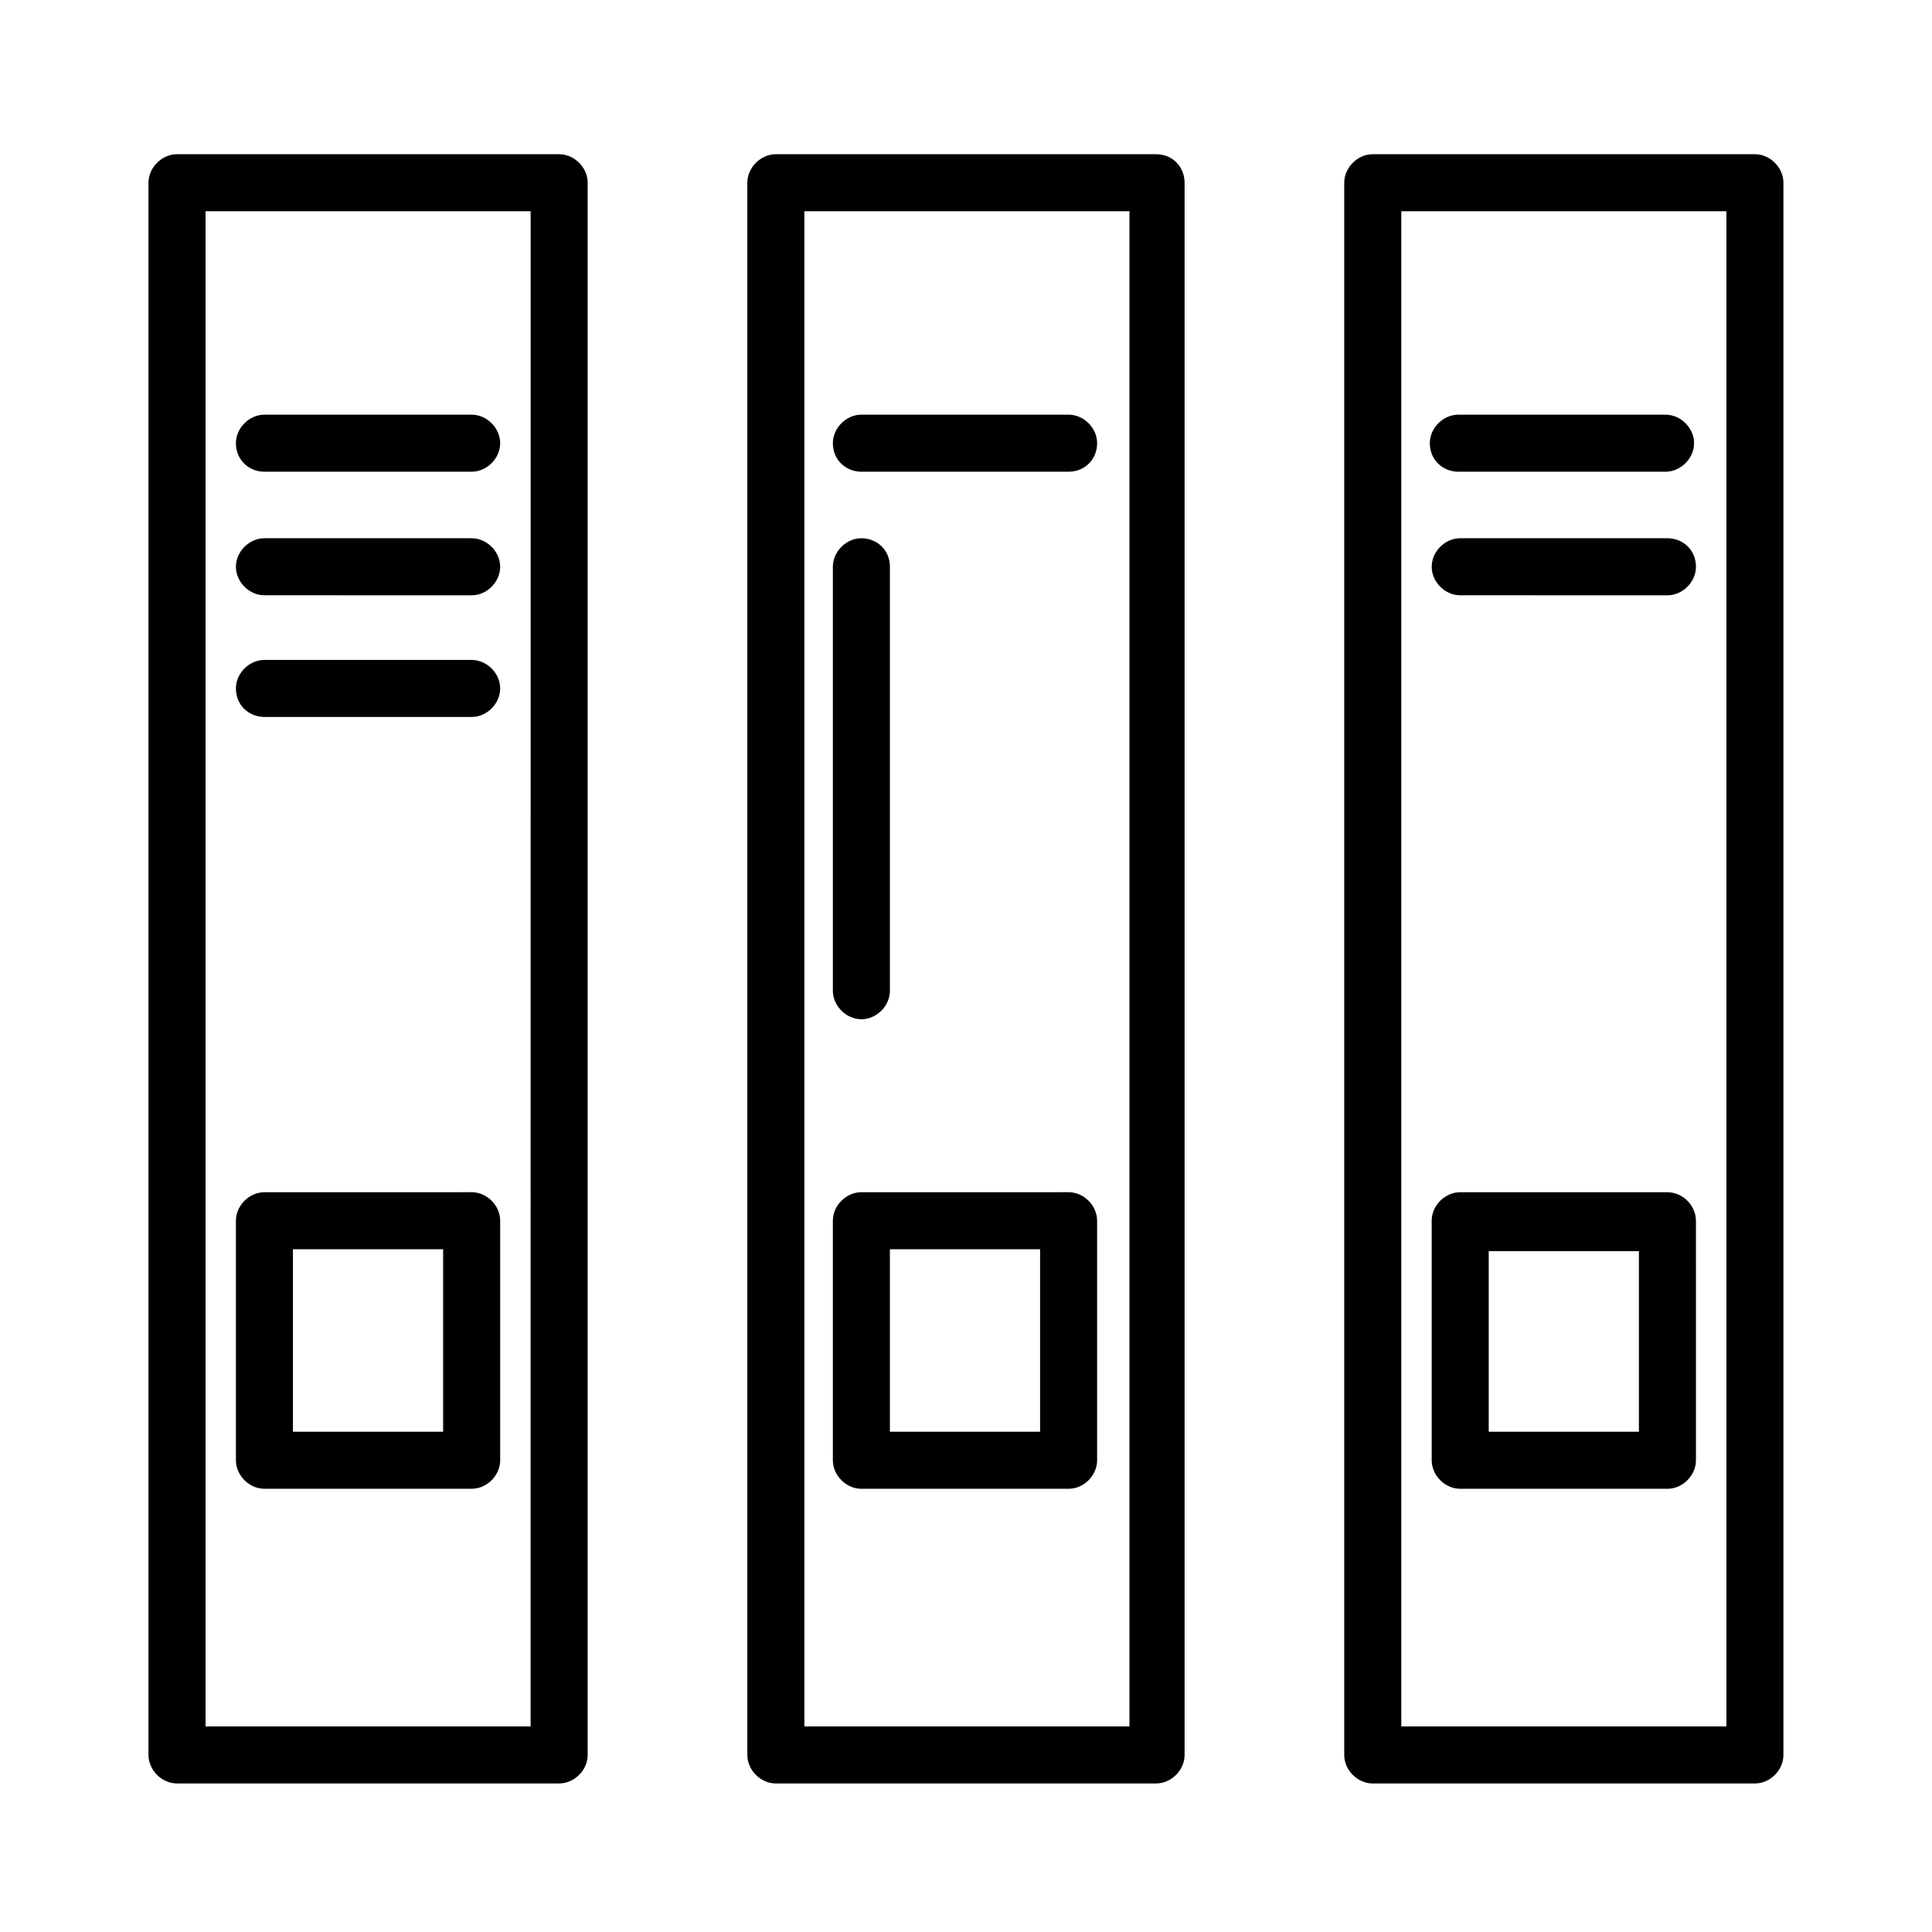 <?xml version="1.0" encoding="UTF-8"?>
<!-- The Best Svg Icon site in the world: iconSvg.co, Visit us! https://iconsvg.co -->
<svg fill="#000000" width="800px" height="800px" version="1.1" viewBox="144 144 512 512" xmlns="http://www.w3.org/2000/svg">
 <path d="m292.18 184.87h-101.27c-4.031 0-7.559 3.527-7.559 7.559v416.65c0 4.027 3.527 7.555 7.559 7.555h101.27c4.031 0 7.559-3.527 7.559-7.559v-416.65c0-4.031-3.527-7.559-7.559-7.559zm-7.559 416.65h-86.148v-401.54h86.152zm165.75-416.65h-100.76c-4.031 0-7.559 3.527-7.559 7.559v416.65c0 4.031 3.527 7.559 7.559 7.559l100.76-0.004c4.031 0 7.559-3.527 7.559-7.559v-416.65c0-4.031-3.023-7.559-7.559-7.559zm-7.555 416.65h-85.648v-401.54h86.152l-0.004 401.54zm166.25-416.65h-101.27c-4.031 0-7.559 3.527-7.559 7.559v416.65c0 4.031 3.527 7.559 7.559 7.559h101.27c4.031 0 7.559-3.527 7.559-7.559v-416.65c0-4.031-3.527-7.559-7.559-7.559zm-7.555 416.65h-86.152v-401.54h86.152zm-387.43-62.977h54.914c4.031 0 7.559-3.527 7.559-7.559v-63.48c0-4.031-3.527-7.559-7.559-7.559l-54.914 0.004c-4.031 0-7.559 3.527-7.559 7.559v63.477c0 4.031 3.527 7.559 7.559 7.559zm7.555-63.48h39.801v48.367h-39.801v-48.367zm150.64 63.48h54.914c4.031 0 7.559-3.527 7.559-7.559v-63.48c0-4.031-3.527-7.559-7.559-7.559l-54.914 0.004c-4.031 0-7.559 3.527-7.559 7.559v63.477c0 4.031 3.527 7.559 7.559 7.559zm7.559-63.48h39.801v48.367h-39.801zm206.05-15.113h-54.914c-4.031 0-7.559 3.527-7.559 7.559l0.004 63.477c0 4.031 3.527 7.559 7.559 7.559h54.914c4.031 0 7.559-3.527 7.559-7.559l-0.004-63.48c0-4.031-3.527-7.555-7.559-7.555zm-7.555 63.48h-39.801v-47.863h39.801zm-371.81-261.98c0-4.031 3.527-7.559 7.559-7.559l54.914 0.004c4.031 0 7.559 3.527 7.559 7.559 0 4.027-3.527 7.555-7.559 7.555h-54.914c-4.031 0-7.559-3.023-7.559-7.559zm0 32.75c0-4.031 3.527-7.559 7.559-7.559h54.914c4.031 0 7.559 3.527 7.559 7.559s-3.527 7.559-7.559 7.559l-54.914-0.004c-4.031 0-7.559-3.523-7.559-7.555zm386.93 0c0 4.031-3.527 7.559-7.559 7.559l-54.914-0.004c-4.031 0-7.559-3.527-7.559-7.559s3.527-7.559 7.559-7.559h54.914c4.031 0.004 7.559 3.027 7.559 7.562zm-386.93 32.242c0-4.031 3.527-7.559 7.559-7.559l54.914 0.004c4.031 0 7.559 3.527 7.559 7.559s-3.527 7.559-7.559 7.559l-54.914-0.004c-4.031 0-7.559-3.023-7.559-7.559zm158.2-64.992c0-4.031 3.527-7.559 7.559-7.559h54.914c4.031 0 7.559 3.527 7.559 7.559s-3.023 7.559-7.559 7.559h-54.914c-4.031 0-7.559-3.023-7.559-7.559zm158.2 0c0-4.031 3.527-7.559 7.559-7.559h54.914c4.031 0 7.559 3.527 7.559 7.559-0.004 4.031-3.531 7.559-7.559 7.559h-54.918c-4.031 0-7.555-3.023-7.555-7.559zm-158.2 145.1v-112.35c0-4.031 3.527-7.559 7.559-7.559s7.559 3.023 7.559 7.559v112.35c0 4.031-3.527 7.559-7.559 7.559s-7.559-3.527-7.559-7.559z"/>
</svg>